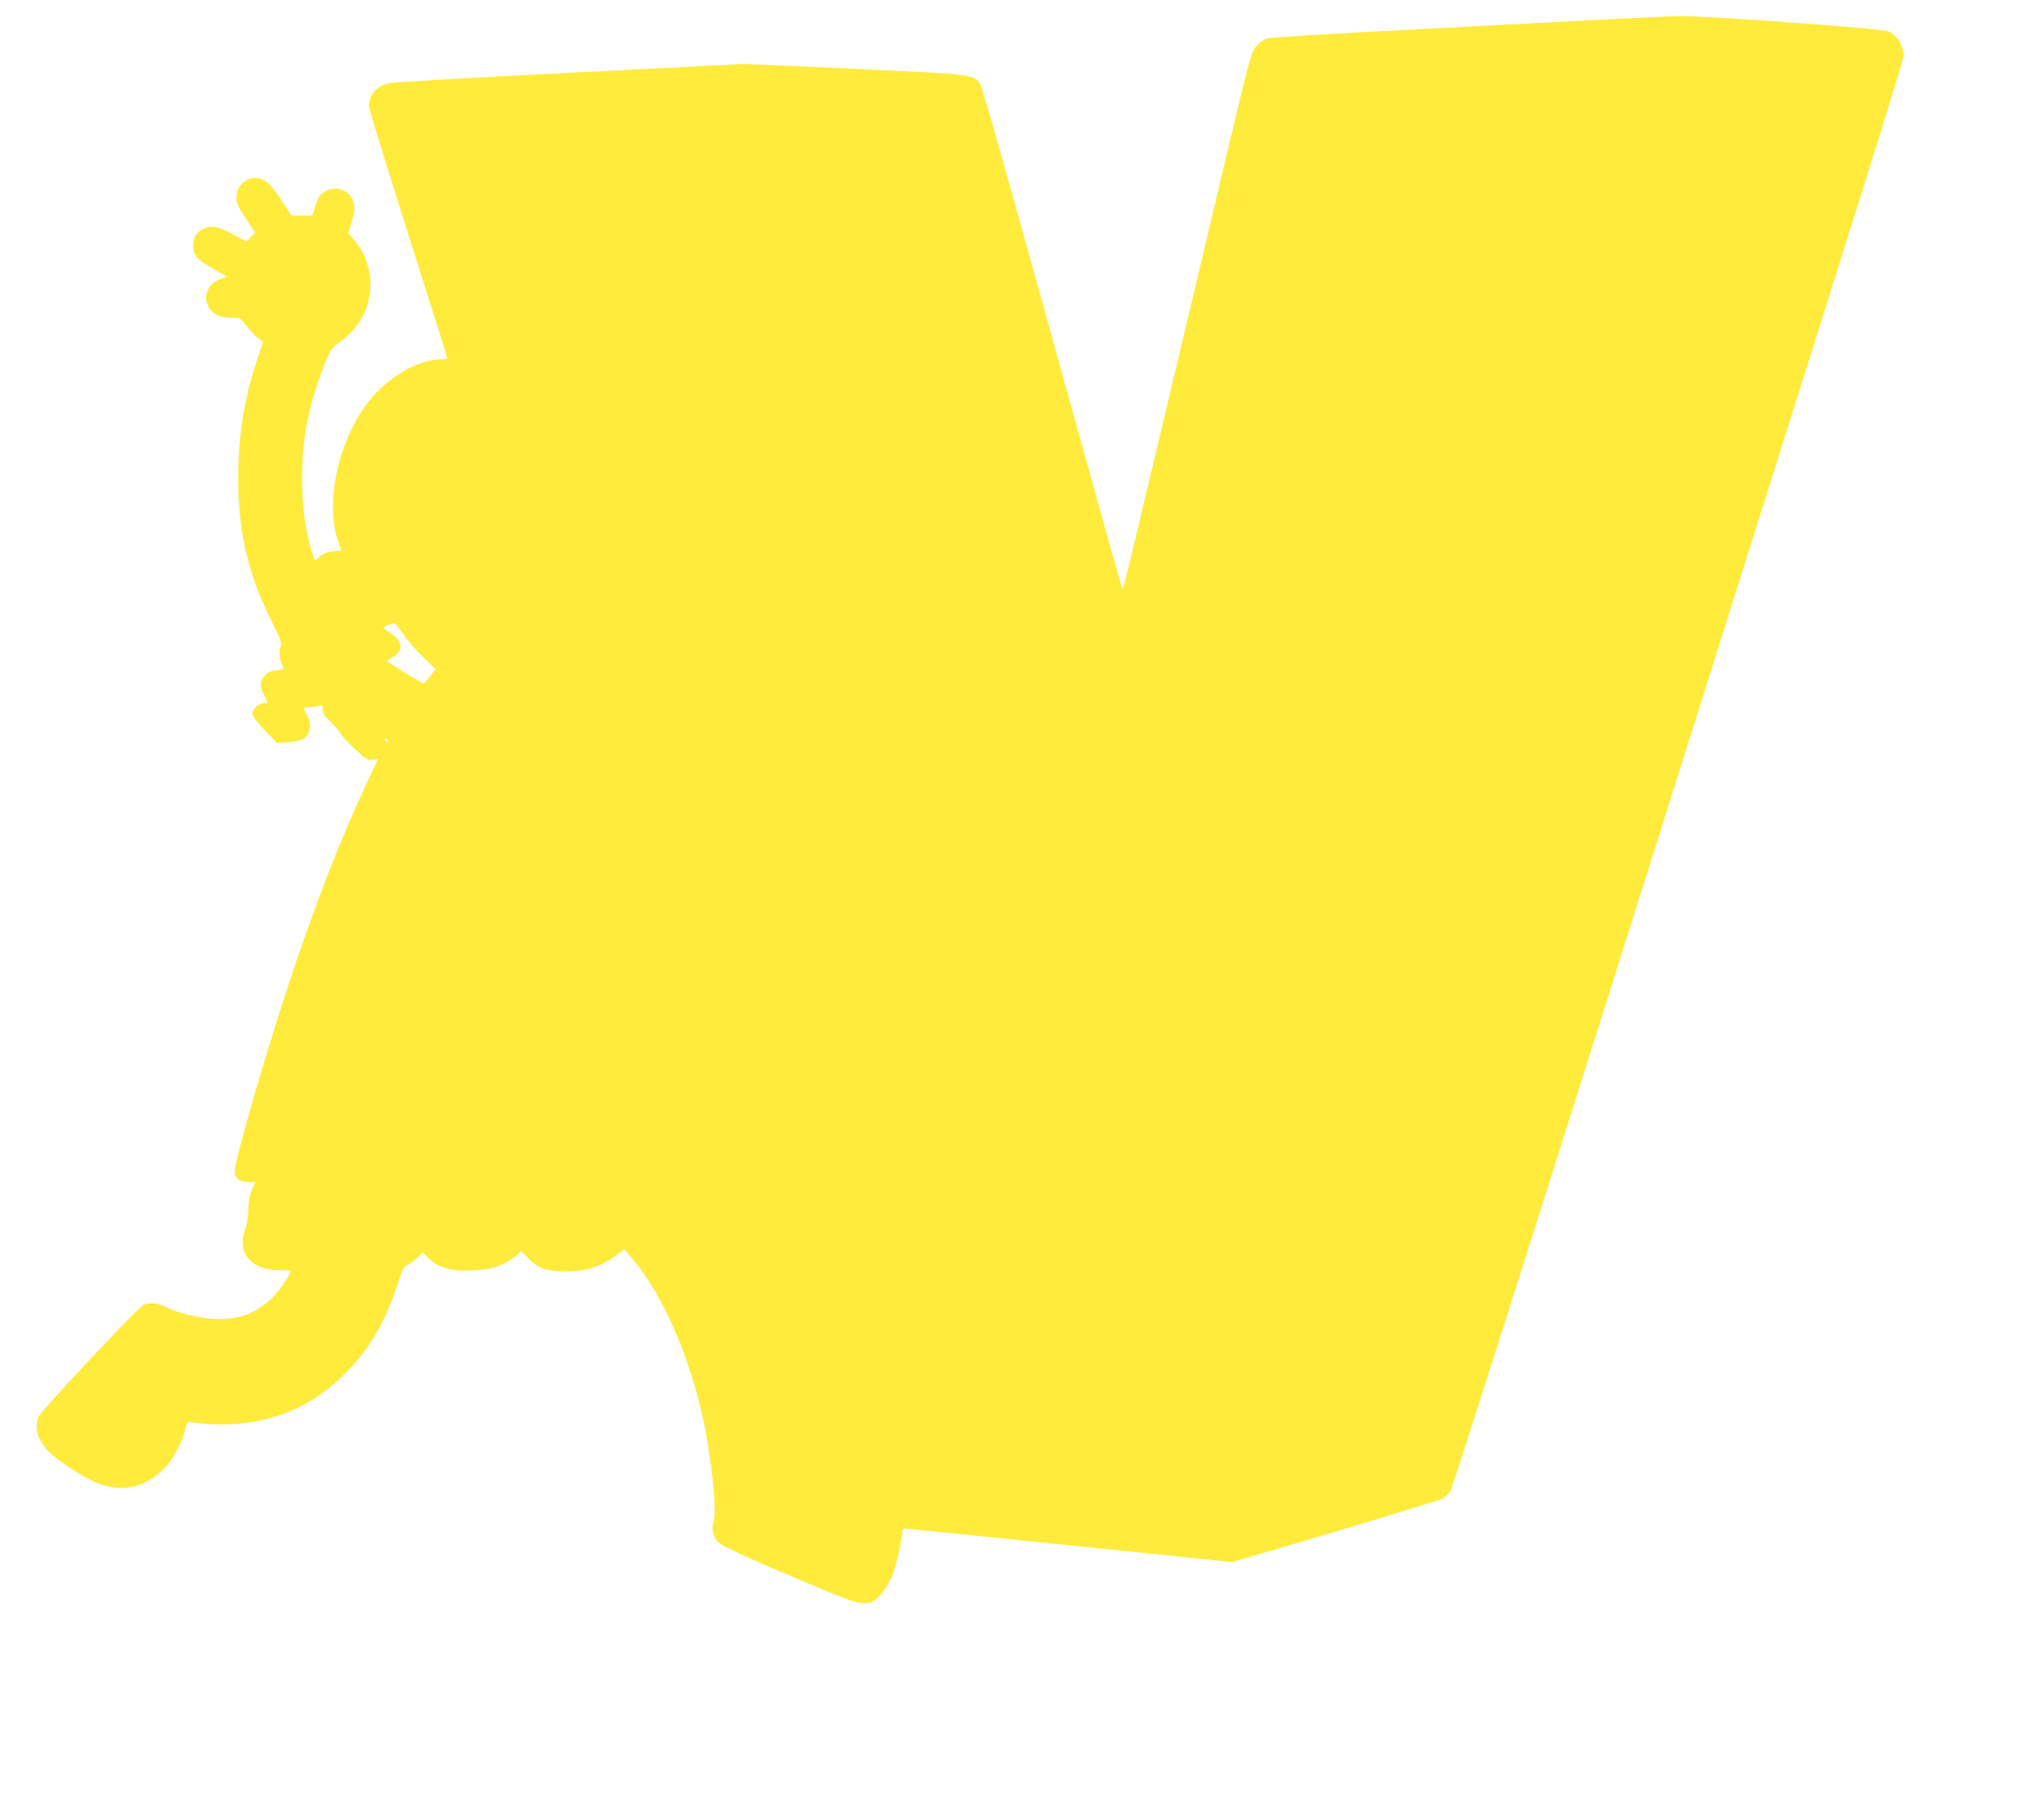 <?xml version="1.0" standalone="no"?>
<!DOCTYPE svg PUBLIC "-//W3C//DTD SVG 20010904//EN"
 "http://www.w3.org/TR/2001/REC-SVG-20010904/DTD/svg10.dtd">
<svg version="1.0" xmlns="http://www.w3.org/2000/svg"
 width="1280pt" height="1124pt" viewBox="0 0 1280 1124"
 preserveAspectRatio="xMidYMid meet">
<g transform="translate(0,1124) scale(0.1,-0.1)"
fill="#ffeb3b" stroke="none">
<path d="M10065 11119 c-187 -10 -738 -39 -1225 -64 -505 -26 -897 -50 -912
-56 -15 -6 -42 -28 -60 -48 -32 -35 -39 -61 -182 -661 -81 -344 -247 -1039
-367 -1545 -121 -506 -234 -982 -252 -1057 -18 -76 -34 -138 -37 -138 -3 0
-137 478 -299 1063 -467 1687 -577 2074 -595 2103 -39 59 -42 59 -786 93
l-685 31 -1085 -55 c-597 -30 -1109 -59 -1139 -65 -79 -14 -131 -72 -131 -145
0 -14 110 -372 245 -796 135 -424 245 -775 245 -780 0 -5 -17 -9 -38 -9 -153
0 -358 -126 -477 -295 -176 -248 -248 -616 -166 -848 l19 -57 -33 0 c-42 0
-84 -15 -111 -41 l-22 -21 -17 51 c-36 108 -56 237 -62 396 -10 278 31 512
139 783 40 99 43 104 104 147 208 149 245 438 82 632 l-36 42 19 68 c23 82 24
105 4 147 -31 65 -113 85 -176 43 -27 -17 -38 -36 -54 -85 l-19 -62 -66 0 -65
0 -50 77 c-68 105 -100 140 -140 153 -75 25 -155 -35 -155 -115 0 -36 10 -58
59 -133 l59 -90 -28 -27 -28 -27 -85 46 c-91 50 -136 57 -187 31 -41 -21 -60
-53 -60 -103 0 -61 20 -85 122 -143 l90 -52 -36 -12 c-45 -16 -63 -31 -82 -66
-20 -39 -18 -78 6 -117 25 -41 73 -62 143 -62 52 0 55 -1 86 -45 18 -25 50
-59 70 -76 l39 -30 -34 -99 c-77 -231 -113 -428 -121 -676 -12 -364 50 -659
203 -963 56 -111 71 -148 64 -162 -15 -26 -12 -86 5 -118 14 -27 13 -29 -8
-35 -12 -3 -32 -6 -43 -6 -32 0 -72 -36 -79 -71 -5 -23 0 -43 18 -79 l25 -48
-34 -6 c-35 -7 -64 -38 -64 -68 0 -10 35 -55 77 -99 l78 -81 65 5 c36 2 77 10
91 17 54 25 67 94 29 157 -11 19 -19 37 -17 39 1 2 29 6 60 10 l57 7 0 -28 c0
-21 14 -41 54 -79 30 -28 57 -60 61 -71 4 -11 43 -53 87 -94 72 -67 82 -73
112 -68 l33 5 -82 -176 c-154 -332 -293 -688 -447 -1142 -157 -467 -368 -1190
-368 -1263 0 -45 28 -67 87 -67 l42 0 -21 -47 c-14 -33 -22 -73 -23 -128 -2
-44 -10 -98 -19 -120 -56 -146 36 -259 212 -257 39 0 72 -2 72 -6 0 -22 -69
-121 -118 -170 -98 -97 -220 -140 -370 -129 -95 6 -230 40 -291 73 -49 26
-105 31 -145 13 -28 -13 -580 -598 -644 -683 -15 -20 -22 -43 -22 -73 0 -90
57 -163 198 -257 121 -81 194 -114 277 -128 125 -21 259 35 346 144 46 58 92
150 110 223 11 45 13 47 41 41 73 -15 221 -18 317 -7 259 31 463 130 646 315
147 148 250 325 322 548 32 99 42 119 64 128 14 6 41 26 61 45 l35 34 24 -25
c68 -73 162 -99 317 -86 82 7 113 15 165 40 34 17 73 42 86 55 l22 25 48 -47
c60 -61 117 -81 231 -81 134 0 226 30 323 104 l47 36 56 -68 c187 -225 353
-606 438 -1002 53 -245 86 -575 65 -634 -16 -45 -4 -100 29 -132 26 -26 222
-115 642 -291 219 -92 276 -106 327 -79 38 19 95 96 121 162 22 55 62 229 62
269 0 14 6 25 14 25 13 0 882 -89 1666 -170 l386 -40 99 29 c556 162 1196 356
1219 369 16 9 38 29 48 43 11 14 604 1880 1319 4145 1667 5284 1522 4818 1516
4871 -5 51 -43 104 -89 126 -39 18 -1131 98 -1314 96 -60 -1 -262 -10 -449
-20z m-7542 -3847 c25 -37 82 -102 125 -145 l80 -77 -36 -45 c-19 -25 -36 -45
-37 -45 -7 0 -126 70 -178 105 l-58 38 38 21 c73 41 67 102 -14 154 -24 15
-43 30 -43 33 0 5 48 24 71 28 3 1 26 -30 52 -67z m-93 -673 c0 -6 -4 -7 -10
-4 -5 3 -10 11 -10 16 0 6 5 7 10 4 6 -3 10 -11 10 -16z"/>
</g>
</svg>
